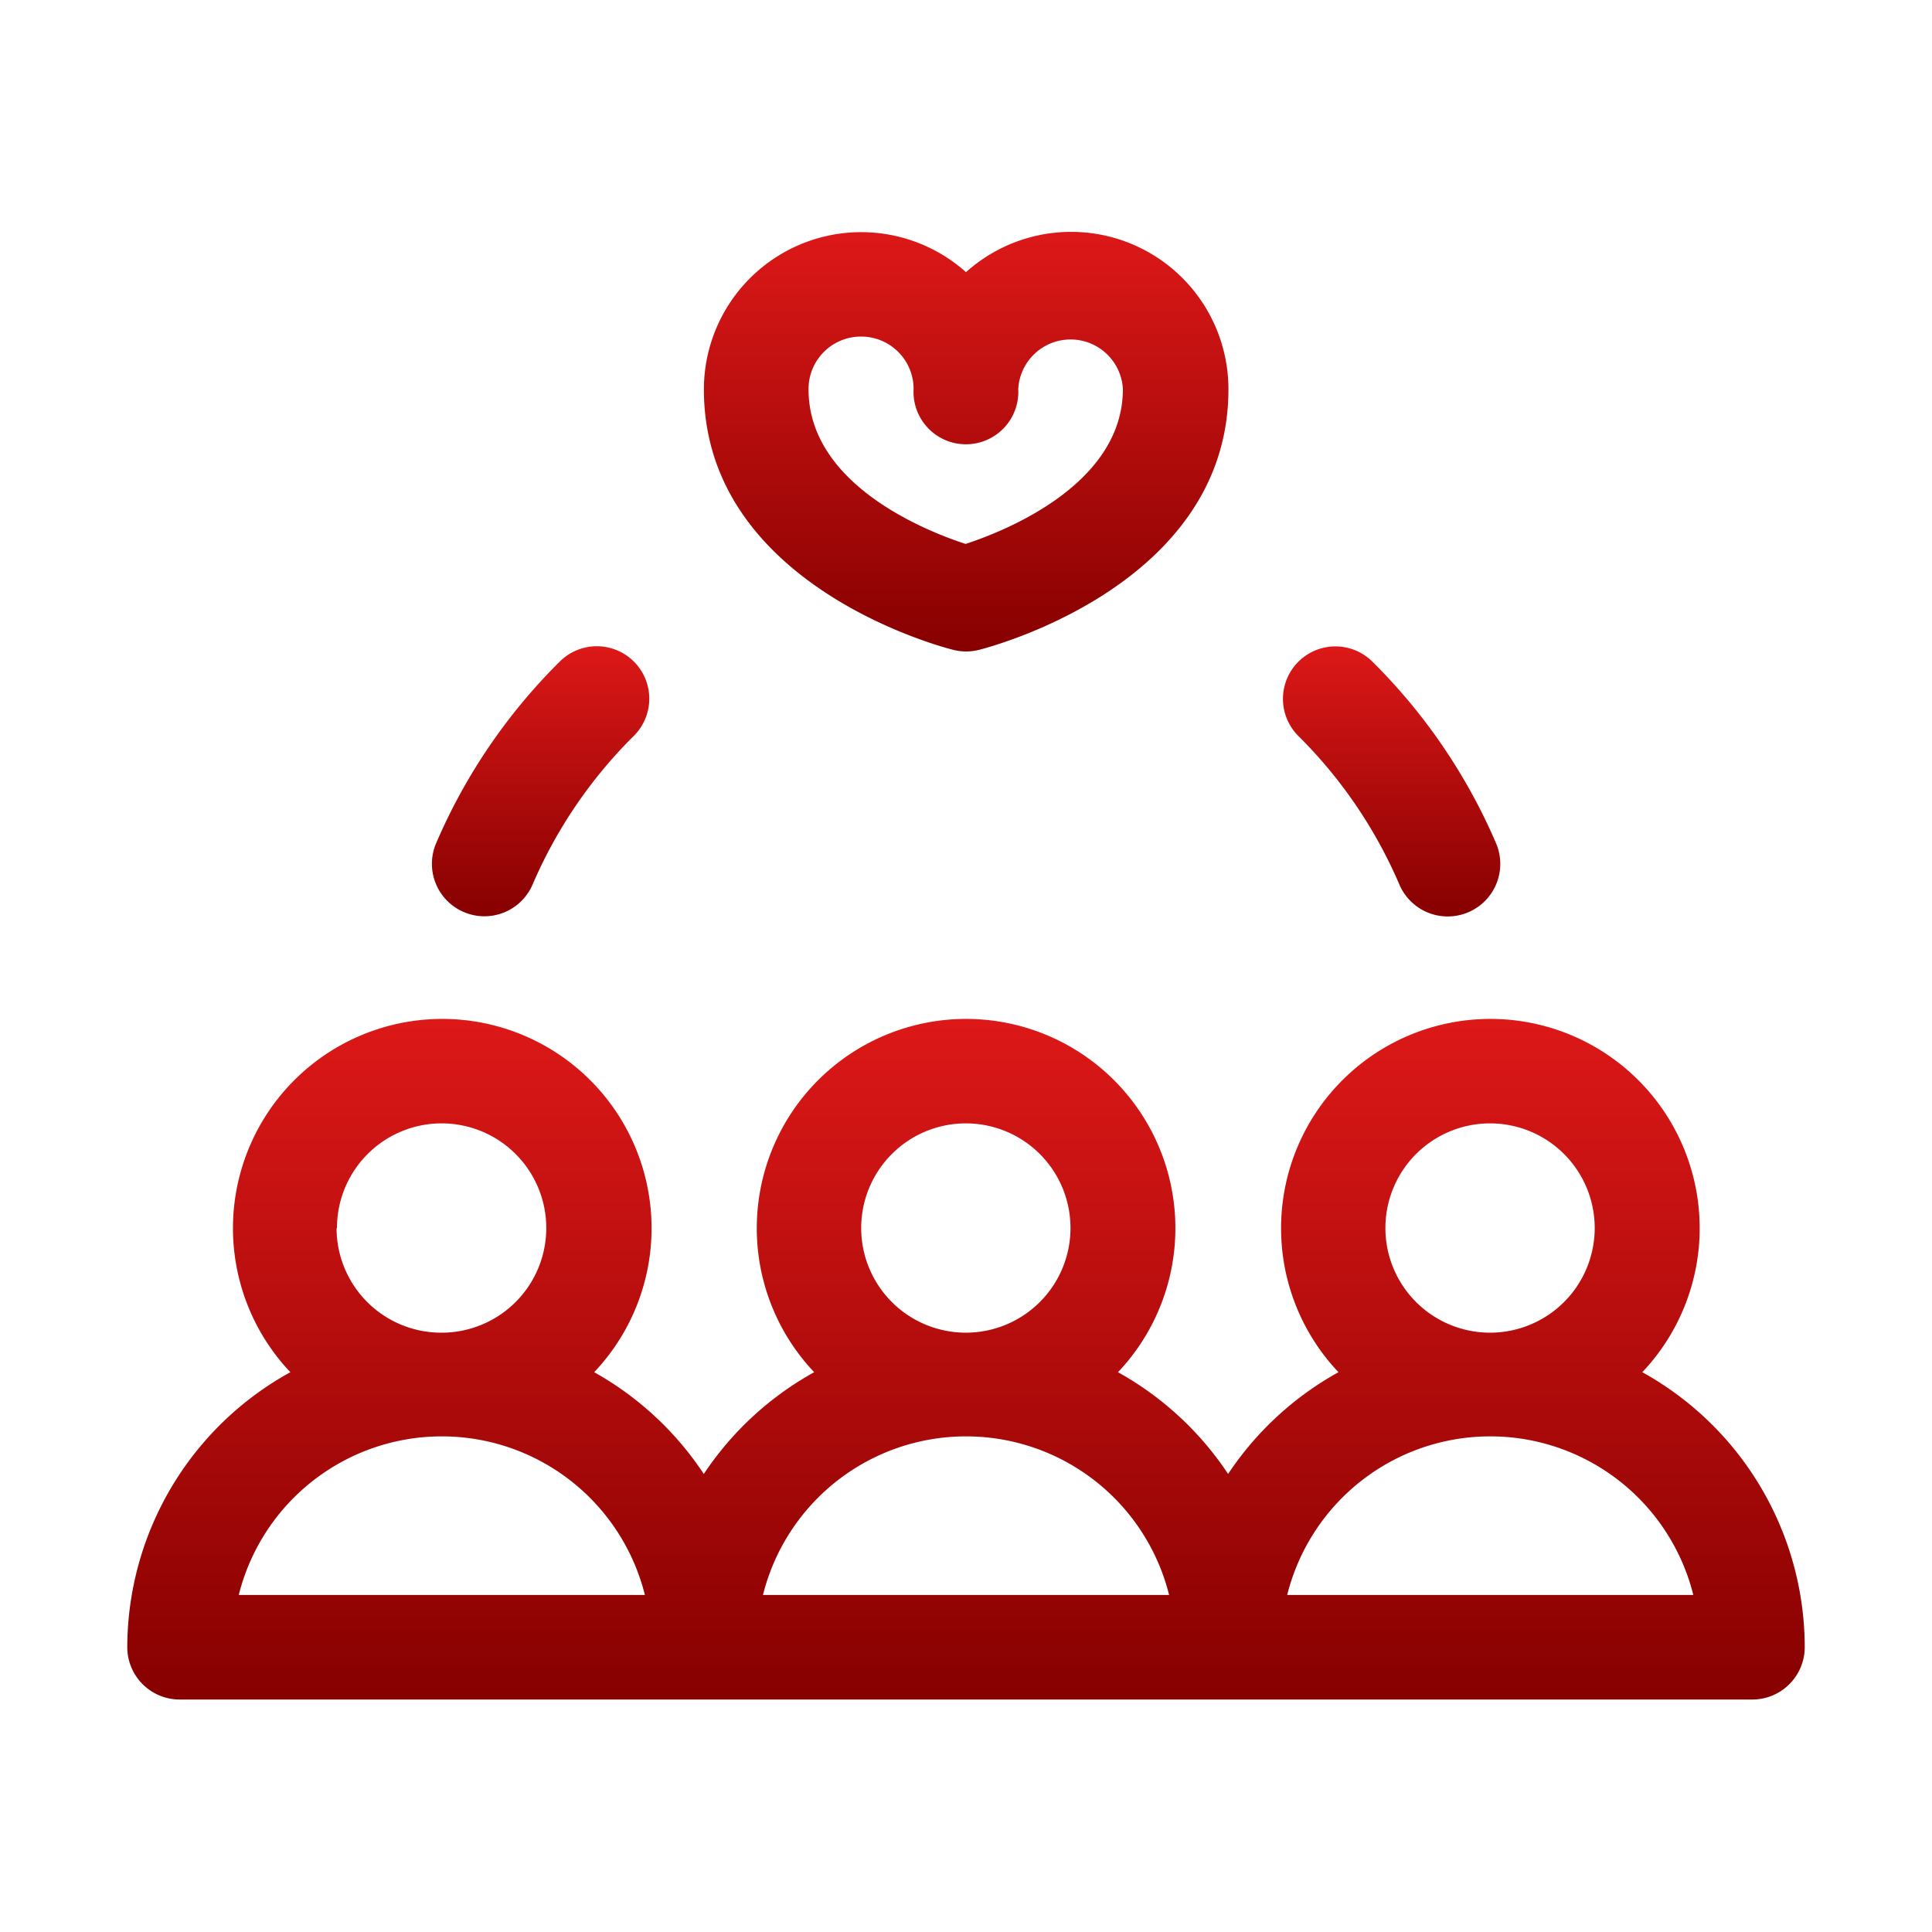 <svg xmlns="http://www.w3.org/2000/svg" xmlns:xlink="http://www.w3.org/1999/xlink" width="24" height="24" viewBox="0 0 24 24"><defs><style>.a{fill:#fff;stroke:#707070;opacity:0;}.b{fill:url(#a);}.c{stroke:none;}.d{fill:none;}</style><linearGradient id="a" x1="0.5" x2="0.5" y2="1" gradientUnits="objectBoundingBox"><stop offset="0" stop-color="#dd1818"/><stop offset="1" stop-color="#870000"/></linearGradient></defs><g transform="translate(-764 -2799)"><g class="a" transform="translate(764 2799)"><rect class="c" width="24" height="24"/><rect class="d" x="0.5" y="0.5" width="23" height="23"/></g><g transform="translate(765.581 2797.881)"><g transform="translate(0 4.003)"><path class="b" d="M18.82,38.385a2.6,2.6,0,1,0-3.774,0,3.933,3.933,0,0,0-1.371,1.264,3.933,3.933,0,0,0-1.368-1.264,2.6,2.6,0,1,0-3.774,0,3.933,3.933,0,0,0-1.371,1.264A3.933,3.933,0,0,0,5.8,38.385a2.6,2.6,0,1,0-3.774,0A3.91,3.91,0,0,0,0,41.8a.651.651,0,0,0,.651.651H20.187a.651.651,0,0,0,.651-.651A3.91,3.91,0,0,0,18.82,38.385Zm-3.191-1.791a1.3,1.3,0,1,1,1.3,1.3A1.3,1.3,0,0,1,15.629,36.595Zm-6.512,0a1.3,1.3,0,1,1,1.3,1.3A1.3,1.3,0,0,1,9.117,36.595Zm-6.512,0a1.3,1.3,0,1,1,1.3,1.3A1.3,1.3,0,0,1,2.6,36.595Zm-1.22,4.558a2.6,2.6,0,0,1,5.045,0Zm6.512,0a2.6,2.6,0,0,1,5.045,0Zm6.512,0a2.6,2.6,0,0,1,5.045,0Z" transform="translate(0 -24.223)"/><path class="b" d="M12.019,23.105a.651.651,0,0,0,.856-.341,5.842,5.842,0,0,1,1.257-1.846.651.651,0,1,0-.918-.925,7.137,7.137,0,0,0-1.536,2.255A.651.651,0,0,0,12.019,23.105Z" transform="translate(-7.84 -14.66)"/><path class="b" d="M45.534,22.765a.651.651,0,1,0,1.2-.515,7.137,7.137,0,0,0-1.536-2.255.651.651,0,0,0-.918.925A5.842,5.842,0,0,1,45.534,22.765Z" transform="translate(-29.731 -14.66)"/><path class="b" d="M25.1,9.192a.648.648,0,0,0,.316,0c.127-.032,3.1-.8,3.1-3.236A1.954,1.954,0,0,0,25.256,4.5,1.954,1.954,0,0,0,22,5.956C22,8.39,24.971,9.161,25.1,9.192ZM23.954,5.3a.651.651,0,0,1,.651.651.651.651,0,1,0,1.3,0,.651.651,0,0,1,1.3,0c0,1.184-1.461,1.764-1.954,1.925C24.764,7.718,23.3,7.14,23.3,5.956A.651.651,0,0,1,23.954,5.3Z" transform="translate(-14.837 -4.003)"/></g></g></g></svg>